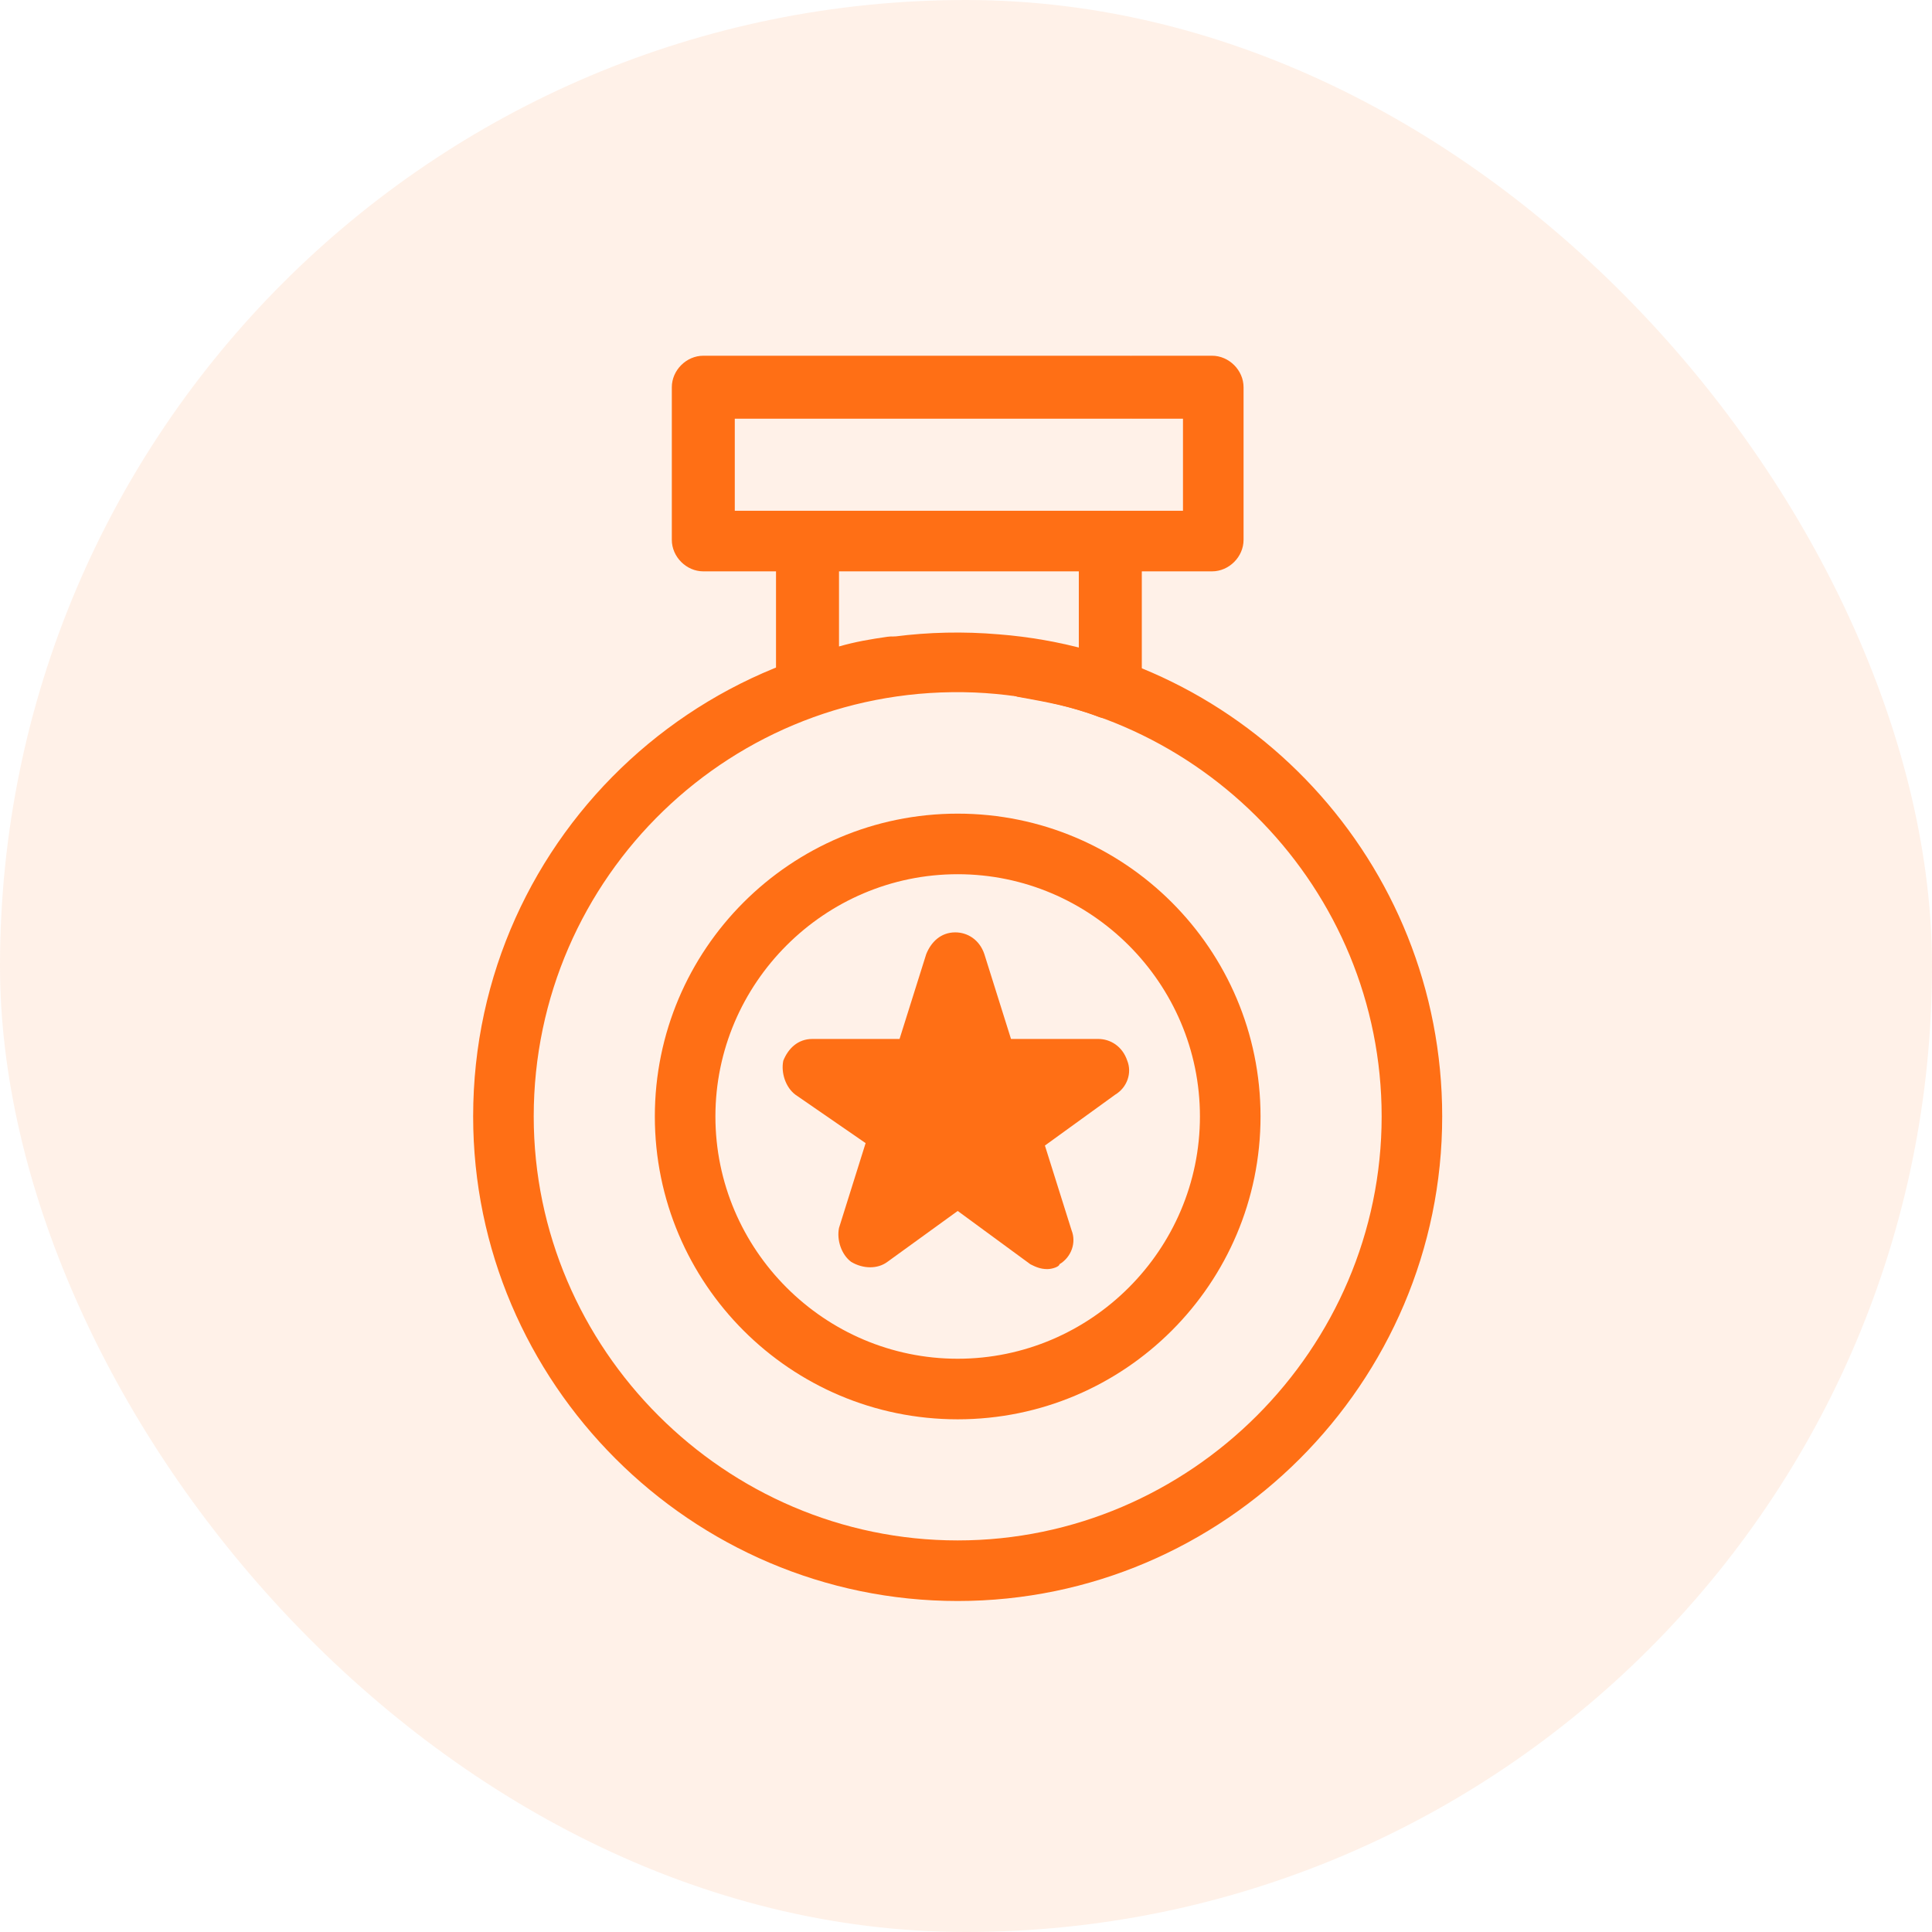 <svg width="71" height="71" viewBox="0 0 71 71" fill="none" xmlns="http://www.w3.org/2000/svg">
<rect width="71" height="71" rx="35.5" fill="#FF6F15" fill-opacity="0.1"/>
<path d="M38.489 46.639C38.223 46.639 38.044 46.549 37.866 46.461L35.195 44.502L32.613 46.372C32.257 46.639 31.723 46.639 31.278 46.372C30.921 46.105 30.744 45.571 30.833 45.126L31.811 42.009L29.23 40.229C28.873 39.962 28.695 39.427 28.785 38.982C28.963 38.537 29.318 38.181 29.853 38.181H33.058L34.038 35.065C34.216 34.62 34.572 34.264 35.107 34.264C35.552 34.264 35.997 34.531 36.175 35.065L37.154 38.181H40.358C40.804 38.181 41.249 38.448 41.427 38.982C41.605 39.427 41.427 39.962 40.982 40.229L38.4 42.098L39.38 45.214C39.558 45.659 39.38 46.194 38.934 46.461C38.934 46.549 38.668 46.639 38.489 46.639Z" fill="#FF6F15"/>
<path d="M40.358 26.339C39.468 25.983 38.489 25.805 37.509 25.627C36.886 25.538 36.53 25.004 36.619 24.381C36.708 23.757 37.242 23.401 37.865 23.491C38.488 23.58 39.023 23.669 39.646 23.847V19.929C39.646 19.306 40.181 18.771 40.804 18.771C41.426 18.771 41.961 19.306 41.961 19.929V25.36C41.872 26.072 41.071 26.606 40.358 26.339Z" fill="#FF6F15"/>
<path d="M28.963 26.161C28.696 25.983 28.518 25.627 28.518 25.271V20.369C28.518 19.746 29.052 19.212 29.675 19.212C30.299 19.212 30.833 19.747 30.833 20.369V23.757C31.457 23.579 31.99 23.491 32.614 23.401C33.237 23.312 33.771 23.757 33.86 24.291C33.95 24.914 33.504 25.449 32.97 25.538C31.99 25.716 31.1 25.894 30.121 26.25C29.853 26.339 29.319 26.339 28.963 26.161Z" fill="#FF6F15"/>
<path d="M35.194 58.836C25.402 58.836 17.388 50.823 17.388 41.029C17.388 30.613 26.291 22.422 36.707 23.312C45.788 24.024 53 31.681 53 41.029C53.001 50.823 44.989 58.836 35.194 58.836ZM19.614 41.029C19.614 49.577 26.647 56.61 35.194 56.61C43.742 56.61 50.775 49.576 50.775 41.029C50.775 32.661 44.098 25.805 35.818 25.449C26.915 25.093 19.614 32.216 19.614 41.029Z" fill="#FF6F15"/>
<path d="M35.194 52.159C29.051 52.159 24.065 47.174 24.065 41.029C24.065 34.886 29.051 29.901 35.194 29.901C41.338 29.901 46.324 34.887 46.324 41.029C46.324 47.173 41.338 52.159 35.194 52.159ZM35.194 32.127C30.297 32.127 26.291 36.134 26.291 41.029C26.291 45.926 30.297 49.933 35.194 49.933C40.091 49.933 44.097 45.926 44.097 41.029C44.097 36.133 40.091 32.127 35.194 32.127Z" fill="#FF6F15"/>
<path d="M44.542 20.997H25.846C25.223 20.997 24.689 20.463 24.689 19.839V14.231C24.689 13.607 25.223 13.073 25.846 13.073H41.52C42.143 13.073 42.678 13.607 42.678 14.231C42.678 14.854 42.143 15.388 41.52 15.388H27.003V18.771H43.474V15.388H41.605C40.982 15.388 40.447 14.853 40.447 14.231C40.447 13.607 40.982 13.073 41.605 13.073H44.542C45.166 13.073 45.7 13.607 45.7 14.231V19.839C45.7 20.464 45.166 20.997 44.542 20.997Z" fill="#FF6F15"/>
</svg>
